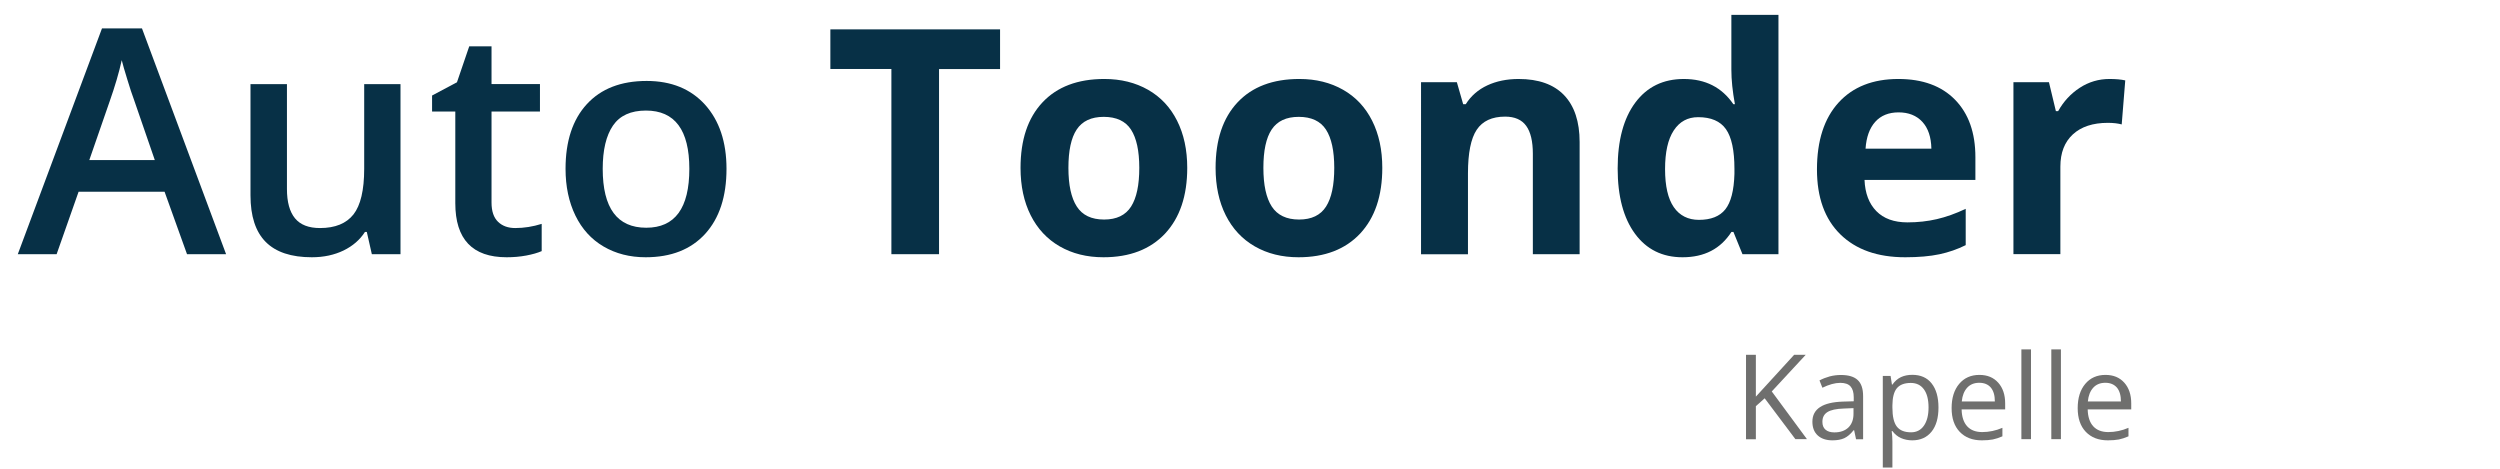<?xml version="1.0" encoding="utf-8"?>
<!-- Generator: Adobe Illustrator 24.3.0, SVG Export Plug-In . SVG Version: 6.00 Build 0)  -->
<svg version="1.1" id="Laag_1" xmlns="http://www.w3.org/2000/svg" xmlns:xlink="http://www.w3.org/1999/xlink" x="0px" y="0px"
	 viewBox="0 0 317.48 59.53" style="enable-background:new 0 0 317.48 59.53;" xml:space="preserve">
<style type="text/css">
	.st0{fill:none;}
	.st1{enable-background:new    ;}
	.st2{fill:#073046;}
	.st3{fill:#6F6F6E;}
</style>
<rect x="2.26" y="1.88" class="st0" width="314.7" height="42"/>
<g class="st1">
	<path class="st2" d="M23.75,32.28l-2.85-7.93H9.98l-2.79,7.93H2.26L12.95,3.61h5.08l10.68,28.67H23.75z M19.66,20.33l-2.68-7.77
		c-0.2-0.52-0.47-1.34-0.81-2.46c-0.35-1.12-0.58-1.94-0.71-2.46c-0.35,1.6-0.87,3.35-1.54,5.25l-2.58,7.44H19.66z"/>
	<path class="st2" d="M47.22,32.28l-0.64-2.83h-0.23c-0.64,1-1.55,1.79-2.72,2.36c-1.18,0.57-2.52,0.86-4.03,0.86
		c-2.62,0-4.57-0.65-5.86-1.95c-1.29-1.3-1.93-3.27-1.93-5.92V10.68h4.63V24c0,1.65,0.34,2.89,1.02,3.72
		c0.68,0.83,1.74,1.24,3.18,1.24c1.93,0,3.34-0.58,4.25-1.73c0.9-1.15,1.36-3.08,1.36-5.79V10.68h4.61v21.6H47.22z"/>
	<path class="st2" d="M65.43,28.96c1.12,0,2.24-0.18,3.36-0.53v3.46c-0.51,0.22-1.16,0.41-1.96,0.56s-1.63,0.22-2.49,0.22
		c-4.35,0-6.52-2.29-6.52-6.87V14.16h-2.95v-2.03l3.16-1.68l1.56-4.57h2.83v4.8h6.15v3.48h-6.15v11.56c0,1.11,0.28,1.92,0.83,2.45
		C63.8,28.7,64.53,28.96,65.43,28.96z"/>
	<path class="st2" d="M92.26,21.44c0,3.53-0.91,6.28-2.71,8.26c-1.81,1.98-4.33,2.97-7.56,2.97c-2.02,0-3.8-0.46-5.35-1.37
		c-1.55-0.91-2.74-2.22-3.57-3.93c-0.83-1.71-1.25-3.68-1.25-5.94c0-3.5,0.9-6.24,2.7-8.2s4.33-2.95,7.6-2.95
		c3.13,0,5.6,1.01,7.42,3.02C91.35,15.32,92.26,18.03,92.26,21.44z M76.54,21.44c0,4.99,1.84,7.48,5.53,7.48
		c3.65,0,5.47-2.49,5.47-7.48c0-4.93-1.84-7.4-5.51-7.4c-1.93,0-3.32,0.64-4.19,1.91C76.97,17.23,76.54,19.06,76.54,21.44z"/>
</g>
<g class="st1">
	<path class="st2" d="M119.25,32.28h-6.05V8.76h-7.75V3.73H127v5.04h-7.75V32.28z"/>
	<path class="st2" d="M150.77,21.32c0,3.55-0.94,6.33-2.81,8.34c-1.88,2-4.49,3.01-7.83,3.01c-2.1,0-3.95-0.46-5.55-1.38
		c-1.6-0.92-2.83-2.24-3.69-3.95s-1.29-3.72-1.29-6.02c0-3.57,0.93-6.34,2.79-8.32c1.86-1.98,4.48-2.97,7.85-2.97
		c2.1,0,3.95,0.46,5.55,1.37s2.83,2.22,3.69,3.93S150.77,19.03,150.77,21.32z M135.68,21.32c0,2.16,0.35,3.8,1.06,4.9
		c0.71,1.11,1.87,1.66,3.47,1.66c1.59,0,2.73-0.55,3.43-1.65c0.7-1.1,1.04-2.74,1.04-4.91c0-2.16-0.35-3.78-1.05-4.86
		s-1.86-1.62-3.46-1.62c-1.59,0-2.73,0.54-3.44,1.61S135.68,19.15,135.68,21.32z"/>
	<path class="st2" d="M175.54,21.32c0,3.55-0.94,6.33-2.81,8.34c-1.88,2-4.49,3.01-7.83,3.01c-2.1,0-3.95-0.46-5.55-1.38
		c-1.6-0.92-2.83-2.24-3.69-3.95s-1.29-3.72-1.29-6.02c0-3.57,0.93-6.34,2.79-8.32s4.48-2.97,7.85-2.97c2.1,0,3.95,0.46,5.55,1.37
		s2.83,2.22,3.69,3.93S175.54,19.03,175.54,21.32z M160.44,21.32c0,2.16,0.35,3.8,1.06,4.9s1.87,1.66,3.47,1.66
		c1.59,0,2.73-0.55,3.43-1.65s1.04-2.74,1.04-4.91c0-2.16-0.35-3.78-1.05-4.86s-1.86-1.62-3.46-1.62c-1.59,0-2.73,0.54-3.44,1.61
		S160.44,19.15,160.44,21.32z"/>
	<path class="st2" d="M200.62,32.28h-5.96V19.53c0-1.58-0.28-2.76-0.84-3.54s-1.45-1.18-2.68-1.18c-1.67,0-2.87,0.56-3.61,1.67
		s-1.11,2.96-1.11,5.54v10.27h-5.96V10.44h4.55l0.8,2.79h0.33c0.66-1.05,1.58-1.85,2.74-2.39s2.49-0.81,3.97-0.81
		c2.54,0,4.47,0.69,5.78,2.06s1.97,3.36,1.97,5.95V32.28z"/>
	<path class="st2" d="M213.67,32.67c-2.57,0-4.58-1-6.04-2.99c-1.46-1.99-2.2-4.75-2.2-8.28c0-3.58,0.75-6.37,2.24-8.37
		s3.54-3,6.16-3c2.75,0,4.84,1.07,6.29,3.2h0.2c-0.3-1.63-0.45-3.08-0.45-4.36V1.89h5.98v30.39h-4.57l-1.15-2.83h-0.25
		C218.5,31.6,216.44,32.67,213.67,32.67z M215.75,27.92c1.52,0,2.64-0.44,3.35-1.33s1.1-2.39,1.16-4.51v-0.64
		c0-2.34-0.36-4.02-1.08-5.04s-1.9-1.52-3.53-1.52c-1.33,0-2.36,0.56-3.1,1.69s-1.1,2.76-1.1,4.91s0.37,3.76,1.11,4.83
		S214.38,27.92,215.75,27.92z"/>
	<path class="st2" d="M241.95,32.67c-3.52,0-6.26-0.97-8.24-2.91c-1.98-1.94-2.97-4.69-2.97-8.24c0-3.66,0.92-6.49,2.74-8.49
		s4.36-3,7.59-3c3.09,0,5.49,0.88,7.21,2.64s2.58,4.19,2.58,7.29v2.89h-14.08c0.07,1.69,0.57,3.01,1.5,3.96s2.25,1.43,3.95,1.43
		c1.32,0,2.56-0.14,3.73-0.41s2.4-0.71,3.67-1.31v4.61c-1.04,0.52-2.16,0.91-3.34,1.16S243.65,32.67,241.95,32.67z M241.11,14.27
		c-1.26,0-2.25,0.4-2.97,1.2s-1.13,1.94-1.23,3.41h8.36c-0.03-1.47-0.41-2.61-1.15-3.41S242.37,14.27,241.11,14.27z"/>
	<path class="st2" d="M267.88,10.03c0.81,0,1.48,0.06,2.01,0.18l-0.45,5.59c-0.48-0.13-1.07-0.2-1.76-0.2
		c-1.9,0-3.38,0.49-4.44,1.46c-1.06,0.98-1.59,2.34-1.59,4.1v11.11h-5.96V10.44h4.51l0.88,3.67h0.29c0.68-1.22,1.59-2.21,2.74-2.96
		S266.53,10.03,267.88,10.03z"/>
</g>
<g class="st1">
	<path class="st3" d="M229.47,55.77H228l-3.9-5.19l-1.12,1v4.2h-1.25V45.06h1.25v5.31l4.86-5.31h1.47L225,49.71L229.47,55.77z"/>
	<path class="st3" d="M235.7,55.77l-0.24-1.14h-0.06c-0.4,0.5-0.8,0.84-1.2,1.02c-0.4,0.18-0.89,0.27-1.49,0.27
		c-0.8,0-1.42-0.21-1.87-0.62c-0.45-0.41-0.68-0.99-0.68-1.75c0-1.62,1.3-2.47,3.89-2.55l1.36-0.04v-0.5c0-0.63-0.14-1.09-0.41-1.39
		c-0.27-0.3-0.7-0.45-1.3-0.45c-0.67,0-1.43,0.21-2.27,0.62l-0.37-0.93c0.4-0.21,0.83-0.38,1.3-0.51c0.47-0.12,0.94-0.18,1.42-0.18
		c0.96,0,1.67,0.21,2.13,0.64c0.46,0.42,0.69,1.11,0.69,2.04v5.48H235.7z M232.95,54.91c0.76,0,1.35-0.21,1.78-0.62
		c0.43-0.42,0.65-1,0.65-1.74v-0.72l-1.22,0.05c-0.97,0.03-1.66,0.18-2.09,0.45c-0.43,0.27-0.64,0.68-0.64,1.24
		c0,0.44,0.13,0.77,0.4,1C232.1,54.8,232.47,54.91,232.95,54.91z"/>
	<path class="st3" d="M242.84,55.92c-0.52,0-1-0.1-1.43-0.29c-0.43-0.19-0.79-0.49-1.09-0.89h-0.09c0.06,0.47,0.09,0.91,0.09,1.33
		v3.3h-1.22V47.74h0.99l0.17,1.1h0.06c0.31-0.44,0.68-0.76,1.09-0.95s0.89-0.29,1.43-0.29c1.06,0,1.89,0.36,2.46,1.09
		c0.58,0.73,0.87,1.75,0.87,3.06c0,1.32-0.29,2.34-0.88,3.07C244.7,55.55,243.88,55.92,242.84,55.92z M242.66,48.63
		c-0.82,0-1.41,0.23-1.78,0.68s-0.55,1.18-0.56,2.17v0.27c0,1.13,0.19,1.94,0.56,2.42c0.38,0.49,0.98,0.73,1.81,0.73
		c0.69,0,1.24-0.28,1.63-0.84c0.39-0.56,0.59-1.33,0.59-2.32c0-1-0.2-1.77-0.59-2.3C243.93,48.9,243.37,48.63,242.66,48.63z"/>
	<path class="st3" d="M251.68,55.92c-1.19,0-2.12-0.36-2.81-1.08c-0.69-0.72-1.03-1.73-1.03-3.01c0-1.29,0.32-2.32,0.96-3.08
		c0.64-0.76,1.49-1.14,2.57-1.14c1.01,0,1.8,0.33,2.39,0.99c0.59,0.66,0.88,1.54,0.88,2.62v0.77h-5.53
		c0.02,0.94,0.26,1.66,0.71,2.15c0.45,0.49,1.09,0.73,1.91,0.73c0.86,0,1.72-0.18,2.56-0.54v1.08c-0.43,0.19-0.84,0.32-1.22,0.4
		C252.69,55.88,252.23,55.92,251.68,55.92z M251.35,48.61c-0.64,0-1.16,0.21-1.54,0.63c-0.38,0.42-0.61,1-0.68,1.74h4.2
		c0-0.77-0.17-1.35-0.51-1.76C252.48,48.82,251.99,48.61,251.35,48.61z"/>
	<path class="st3" d="M257.92,55.77h-1.22v-11.4h1.22V55.77z"/>
	<path class="st3" d="M261.72,55.77h-1.22v-11.4h1.22V55.77z"/>
	<path class="st3" d="M267.69,55.92c-1.19,0-2.12-0.36-2.81-1.08c-0.69-0.72-1.03-1.73-1.03-3.01c0-1.29,0.32-2.32,0.96-3.08
		c0.64-0.76,1.49-1.14,2.57-1.14c1.01,0,1.8,0.33,2.39,0.99c0.59,0.66,0.88,1.54,0.88,2.62v0.77h-5.53
		c0.02,0.94,0.26,1.66,0.71,2.15c0.45,0.49,1.09,0.73,1.91,0.73c0.86,0,1.72-0.18,2.56-0.54v1.08c-0.43,0.19-0.84,0.32-1.22,0.4
		C268.69,55.88,268.23,55.92,267.69,55.92z M267.36,48.61c-0.64,0-1.16,0.21-1.54,0.63c-0.38,0.42-0.61,1-0.68,1.74h4.2
		c0-0.77-0.17-1.35-0.51-1.76C268.48,48.82,267.99,48.61,267.36,48.61z"/>
</g>
</svg>
